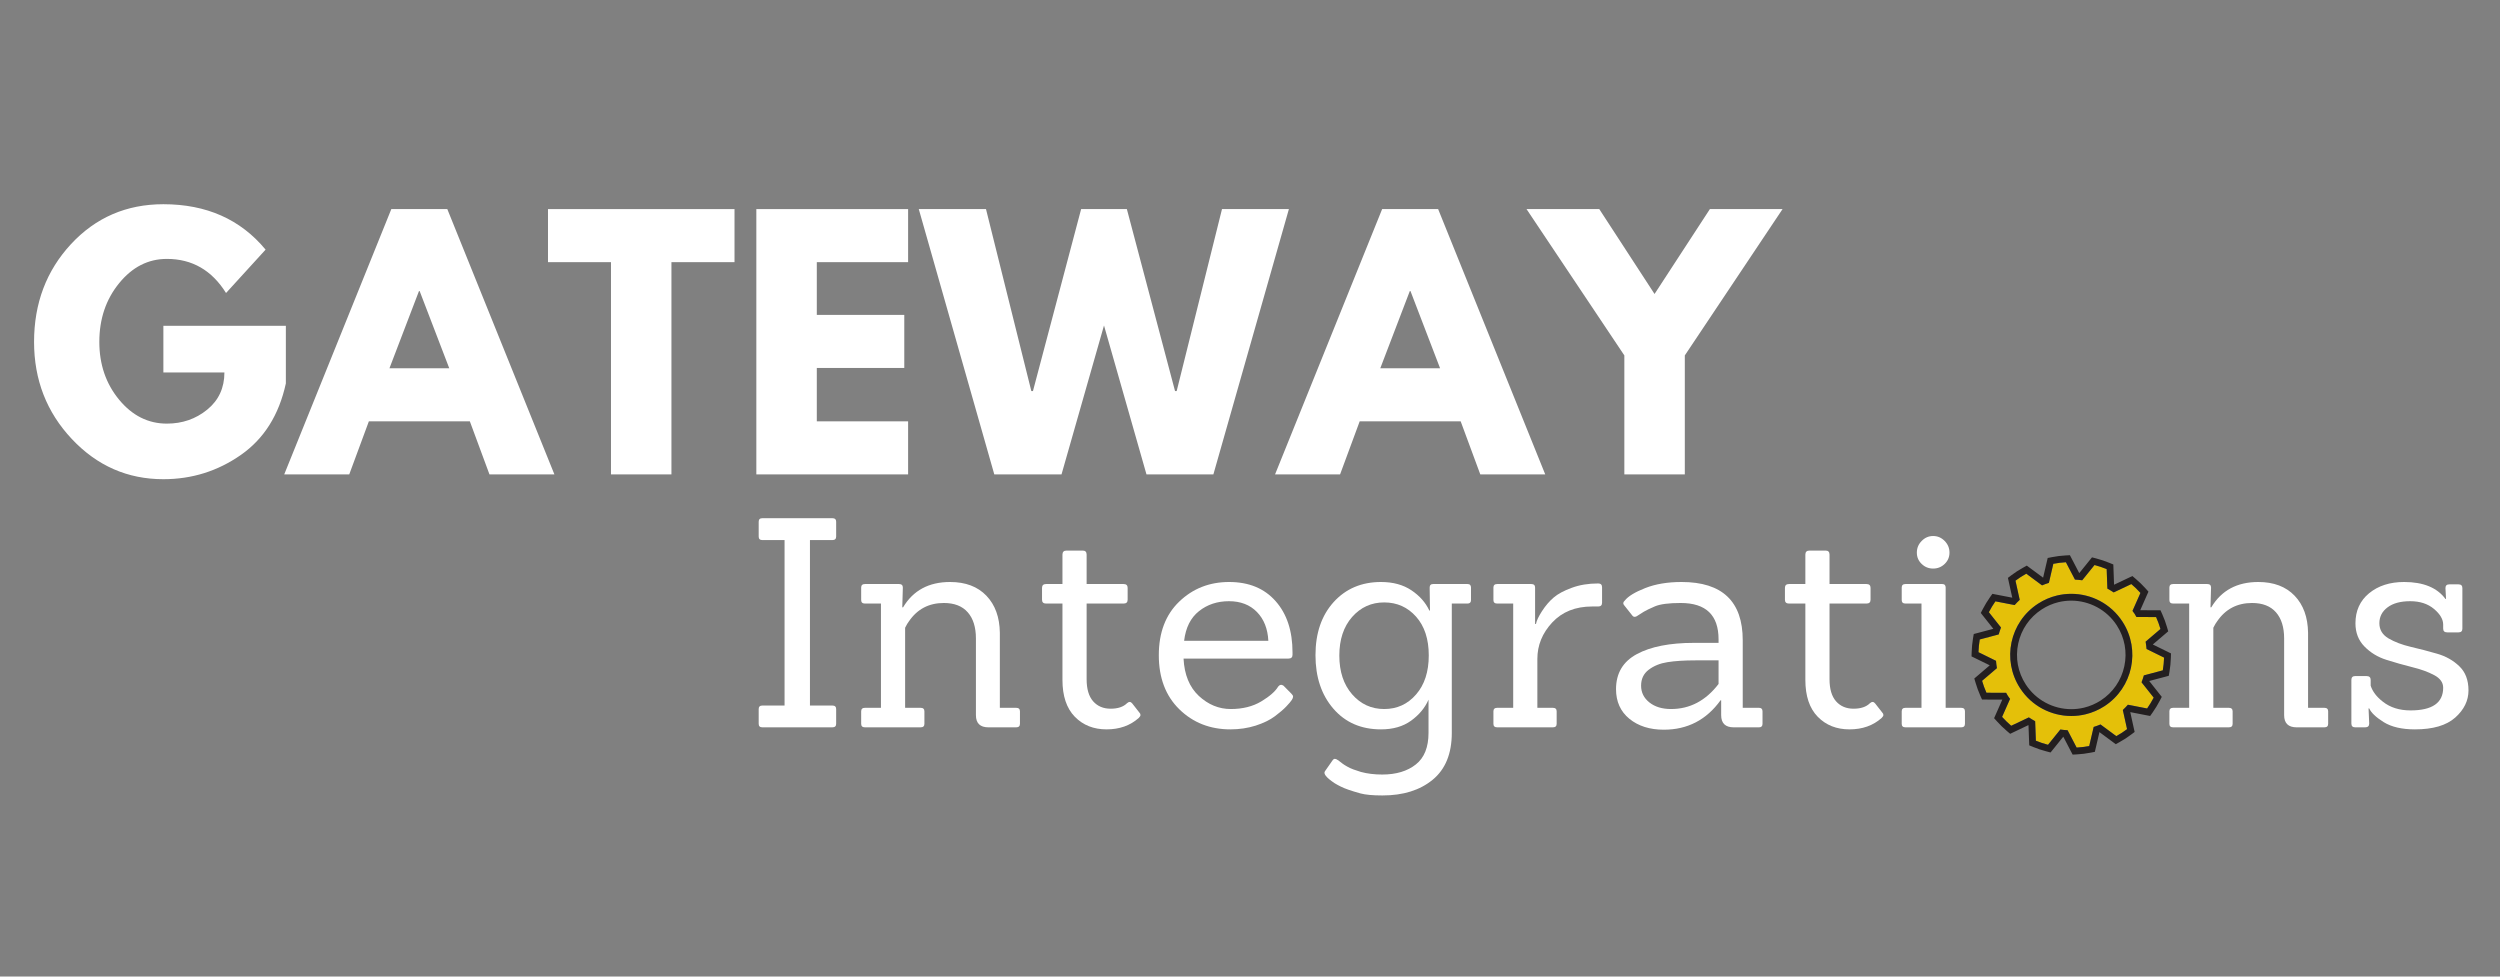 <svg xmlns="http://www.w3.org/2000/svg" xmlns:xlink="http://www.w3.org/1999/xlink" width="640" zoomAndPan="magnify" viewBox="0 0 480 187.5" height="250" preserveAspectRatio="xMidYMid meet" version="1.0"><rect x="0" y="0" width="480" height="187.5" fill="#808080" stroke="none"/><defs><g/><clipPath id="9798f8bae1"><path d="M 378.535 106.594 L 416.746 106.594 L 416.746 144.805 L 378.535 144.805 Z M 378.535 106.594 " clip-rule="nonzero"/></clipPath></defs><g fill="#ffffff" fill-opacity="1"><g transform="translate(142.98, 139.649)"><g><path d="M 16.828 0 L 3.406 0 C 2.926 0 2.688 -0.223 2.688 -0.672 L 2.688 -3.516 C 2.688 -3.961 2.926 -4.188 3.406 -4.188 L 7.656 -4.188 L 7.656 -35.953 L 3.406 -35.953 C 2.926 -35.953 2.688 -36.176 2.688 -36.625 L 2.688 -39.484 C 2.688 -39.93 2.926 -40.156 3.406 -40.156 L 16.828 -40.156 C 17.316 -40.156 17.562 -39.93 17.562 -39.484 L 17.562 -36.625 C 17.562 -36.176 17.316 -35.953 16.828 -35.953 L 12.531 -35.953 L 12.531 -4.188 L 16.828 -4.188 C 17.316 -4.188 17.562 -3.961 17.562 -3.516 L 17.562 -0.672 C 17.562 -0.223 17.316 0 16.828 0 Z M 16.828 0 "/></g></g></g><g fill="#ffffff" fill-opacity="1"><g transform="translate(163.221, 139.649)"><g><path d="M 31.875 0 L 26.562 0 C 24.957 0 24.156 -0.781 24.156 -2.344 L 24.156 -17.062 C 24.156 -19.219 23.633 -20.891 22.594 -22.078 C 21.551 -23.273 20.02 -23.875 18 -23.875 C 15.133 -23.875 12.898 -22.703 11.297 -20.359 C 11.109 -20.129 10.863 -19.719 10.562 -19.125 L 10.562 -3.75 L 13.531 -3.75 C 14.02 -3.75 14.266 -3.523 14.266 -3.078 L 14.266 -0.672 C 14.266 -0.223 14.02 0 13.531 0 L 2.859 0 C 2.367 0 2.125 -0.223 2.125 -0.672 L 2.125 -3.078 C 2.125 -3.523 2.367 -3.75 2.859 -3.75 L 5.922 -3.75 L 5.922 -23.766 L 2.859 -23.766 C 2.367 -23.766 2.125 -23.988 2.125 -24.438 L 2.125 -26.844 C 2.125 -27.289 2.367 -27.516 2.859 -27.516 L 9.391 -27.516 C 9.879 -27.516 10.125 -27.289 10.125 -26.844 L 10.016 -23.047 L 10.172 -23.047 C 12.109 -26.285 15.113 -27.906 19.188 -27.906 C 22.164 -27.906 24.492 -27.023 26.172 -25.266 C 27.848 -23.516 28.707 -21.148 28.75 -18.172 L 28.75 -3.75 L 31.875 -3.75 C 32.363 -3.75 32.609 -3.523 32.609 -3.078 L 32.609 -0.672 C 32.609 -0.223 32.363 0 31.875 0 Z M 31.875 0 "/></g></g></g><g fill="#ffffff" fill-opacity="1"><g transform="translate(197.944, 139.649)"><g><path d="M 20.797 -2.859 C 20.953 -2.703 21.031 -2.539 21.031 -2.375 C 21.031 -2.207 20.914 -2.016 20.688 -1.797 C 19.051 -0.336 16.992 0.391 14.516 0.391 C 12.035 0.391 10.004 -0.414 8.422 -2.031 C 6.836 -3.656 6.047 -6.016 6.047 -9.109 L 6.047 -23.766 L 2.906 -23.766 C 2.383 -23.766 2.125 -24.008 2.125 -24.5 L 2.125 -26.781 C 2.125 -27.27 2.383 -27.516 2.906 -27.516 L 6.047 -27.516 L 6.047 -33.156 C 6.047 -33.676 6.305 -33.938 6.828 -33.938 L 9.953 -33.938 C 10.441 -33.938 10.688 -33.676 10.688 -33.156 L 10.688 -27.516 L 17.781 -27.516 C 18.301 -27.516 18.562 -27.27 18.562 -26.781 L 18.562 -24.5 C 18.562 -24.008 18.301 -23.766 17.781 -23.766 L 10.688 -23.766 L 10.688 -9.234 C 10.688 -7.367 11.102 -5.957 11.938 -5 C 12.781 -4.051 13.898 -3.578 15.297 -3.578 C 16.691 -3.578 17.742 -3.93 18.453 -4.641 C 18.828 -4.973 19.16 -4.953 19.453 -4.578 Z M 20.797 -2.859 "/></g></g></g><g fill="#ffffff" fill-opacity="1"><g transform="translate(220.366, 139.649)"><g><path d="M 27.016 -13.203 L 6.875 -13.203 C 7.031 -10.109 8.008 -7.719 9.812 -6.031 C 11.625 -4.352 13.664 -3.516 15.938 -3.516 C 18.207 -3.516 20.156 -4 21.781 -4.969 C 23.406 -5.945 24.492 -6.898 25.047 -7.828 C 25.348 -8.203 25.688 -8.258 26.062 -8 L 27.562 -6.484 C 27.789 -6.266 27.906 -6.066 27.906 -5.891 C 27.906 -5.723 27.82 -5.508 27.656 -5.25 C 27.488 -4.988 27.141 -4.578 26.609 -4.016 C 26.086 -3.461 25.352 -2.832 24.406 -2.125 C 23.457 -1.414 22.227 -0.816 20.719 -0.328 C 19.207 0.148 17.594 0.391 15.875 0.391 C 11.969 0.391 8.695 -0.895 6.062 -3.469 C 3.438 -6.039 2.125 -9.5 2.125 -13.844 C 2.125 -18.188 3.426 -21.613 6.031 -24.125 C 8.645 -26.645 11.844 -27.906 15.625 -27.906 C 19.414 -27.906 22.391 -26.68 24.547 -24.234 C 26.711 -21.797 27.797 -18.508 27.797 -14.375 C 27.797 -14.219 27.797 -14.066 27.797 -13.922 C 27.797 -13.441 27.535 -13.203 27.016 -13.203 Z M 23.156 -16.609 C 23.039 -18.922 22.312 -20.766 20.969 -22.141 C 19.625 -23.523 17.832 -24.219 15.594 -24.219 C 13.363 -24.219 11.445 -23.582 9.844 -22.312 C 8.238 -21.039 7.285 -19.141 6.984 -16.609 Z M 23.156 -16.609 "/></g></g></g><g fill="#ffffff" fill-opacity="1"><g transform="translate(250.448, 139.649)"><g><path d="M 14.984 13.078 C 13.117 13.078 11.711 12.945 10.766 12.688 C 9.816 12.426 9.051 12.191 8.469 11.984 C 7.895 11.785 7.398 11.582 6.984 11.375 C 6.578 11.176 6.188 10.961 5.812 10.734 C 4.176 9.648 3.562 8.867 3.969 8.391 L 5.422 6.312 C 5.648 5.977 5.969 5.961 6.375 6.266 C 6.414 6.266 6.535 6.348 6.734 6.516 C 6.941 6.68 7.145 6.836 7.344 6.984 C 7.551 7.141 7.832 7.316 8.188 7.516 C 8.539 7.723 8.941 7.91 9.391 8.078 C 9.836 8.242 10.32 8.406 10.844 8.562 C 12.07 8.895 13.438 9.062 14.938 9.062 C 17.613 9.062 19.766 8.414 21.391 7.125 C 23.016 5.844 23.828 3.82 23.828 1.062 L 23.828 -5.312 C 23.148 -3.75 22.035 -2.406 20.484 -1.281 C 18.941 -0.164 17.016 0.391 14.703 0.391 C 10.898 0.391 7.852 -0.93 5.562 -3.578 C 3.27 -6.223 2.125 -9.648 2.125 -13.859 C 2.125 -18.078 3.285 -21.473 5.609 -24.047 C 7.941 -26.617 10.973 -27.906 14.703 -27.906 C 17.016 -27.906 18.961 -27.375 20.547 -26.312 C 22.129 -25.25 23.273 -23.953 23.984 -22.422 L 24.109 -22.422 L 24.047 -26.844 C 24.047 -27.289 24.27 -27.516 24.719 -27.516 L 31.312 -27.516 C 31.758 -27.516 31.984 -27.289 31.984 -26.844 L 31.984 -24.438 C 31.984 -23.988 31.758 -23.766 31.312 -23.766 L 28.297 -23.766 L 28.297 1.062 C 28.297 5.051 27.07 8.051 24.625 10.062 C 22.188 12.07 18.973 13.078 14.984 13.078 Z M 6.703 -13.781 C 6.703 -10.707 7.52 -8.227 9.156 -6.344 C 10.801 -4.457 12.852 -3.516 15.312 -3.516 C 17.781 -3.516 19.82 -4.445 21.438 -6.312 C 23.062 -8.176 23.875 -10.676 23.875 -13.812 C 23.875 -16.945 23.062 -19.426 21.438 -21.25 C 19.82 -23.07 17.781 -23.984 15.312 -23.984 C 12.852 -23.984 10.801 -23.051 9.156 -21.188 C 7.52 -19.32 6.703 -16.852 6.703 -13.781 Z M 6.703 -13.781 "/></g></g></g><g fill="#ffffff" fill-opacity="1"><g transform="translate(284.612, 139.649)"><g><path d="M 13.531 0 L 2.859 0 C 2.367 0 2.125 -0.223 2.125 -0.672 L 2.125 -3.078 C 2.125 -3.523 2.367 -3.75 2.859 -3.75 L 5.922 -3.75 L 5.922 -23.766 L 2.859 -23.766 C 2.367 -23.766 2.125 -23.988 2.125 -24.438 L 2.125 -26.844 C 2.125 -27.289 2.367 -27.516 2.859 -27.516 L 9.391 -27.516 C 9.879 -27.516 10.125 -27.289 10.125 -26.844 L 10.125 -19.859 L 10.297 -19.859 C 10.398 -20.453 10.785 -21.27 11.453 -22.312 C 12.129 -23.352 12.867 -24.219 13.672 -24.906 C 14.473 -25.602 15.629 -26.227 17.141 -26.781 C 18.648 -27.344 20.352 -27.625 22.25 -27.625 C 22.738 -27.625 22.984 -27.379 22.984 -26.891 L 22.984 -23.938 C 22.984 -23.445 22.738 -23.203 22.25 -23.203 L 21.078 -23.203 C 17.867 -23.203 15.312 -22.176 13.406 -20.125 C 11.508 -18.082 10.562 -15.754 10.562 -13.141 L 10.562 -3.75 L 13.531 -3.75 C 14.02 -3.75 14.266 -3.523 14.266 -3.078 L 14.266 -0.672 C 14.266 -0.223 14.02 0 13.531 0 Z M 13.531 0 "/></g></g></g><g fill="#ffffff" fill-opacity="1"><g transform="translate(308.152, 139.649)"><g><path d="M 29.578 0 L 24.719 0 C 23.113 0 22.312 -0.781 22.312 -2.344 L 22.312 -5.203 L 22.203 -5.203 C 19.484 -1.43 15.848 0.453 11.297 0.453 C 8.609 0.453 6.406 -0.242 4.688 -1.641 C 2.977 -3.047 2.125 -4.941 2.125 -7.328 C 2.125 -10.379 3.457 -12.625 6.125 -14.062 C 8.789 -15.5 12.453 -16.219 17.109 -16.219 L 21.812 -16.219 L 21.812 -16.891 C 21.812 -21.547 19.391 -23.875 14.547 -23.875 C 12.266 -23.875 10.617 -23.66 9.609 -23.234 C 8.609 -22.805 7.895 -22.461 7.469 -22.203 C 7.039 -21.941 6.711 -21.734 6.484 -21.578 C 5.922 -21.141 5.508 -21.102 5.25 -21.469 L 3.688 -23.438 C 3.426 -23.727 3.461 -24.023 3.797 -24.328 C 4.43 -25.148 5.738 -25.953 7.719 -26.734 C 9.695 -27.516 12.023 -27.906 14.703 -27.906 C 22.535 -27.906 26.453 -24.176 26.453 -16.719 L 26.453 -3.75 L 29.578 -3.75 C 30.023 -3.75 30.25 -3.523 30.25 -3.078 L 30.25 -0.672 C 30.25 -0.223 30.023 0 29.578 0 Z M 21.812 -12.859 L 17.391 -12.859 C 15.223 -12.859 13.43 -12.742 12.016 -12.516 C 10.598 -12.297 9.395 -11.812 8.406 -11.062 C 7.426 -10.32 6.938 -9.301 6.938 -8 C 6.938 -6.695 7.469 -5.625 8.531 -4.781 C 9.594 -3.938 10.977 -3.516 12.688 -3.516 C 16.312 -3.516 19.352 -5.117 21.812 -8.328 Z M 21.812 -12.859 "/></g></g></g><g fill="#ffffff" fill-opacity="1"><g transform="translate(340.582, 139.649)"><g><path d="M 20.797 -2.859 C 20.953 -2.703 21.031 -2.539 21.031 -2.375 C 21.031 -2.207 20.914 -2.016 20.688 -1.797 C 19.051 -0.336 16.992 0.391 14.516 0.391 C 12.035 0.391 10.004 -0.414 8.422 -2.031 C 6.836 -3.656 6.047 -6.016 6.047 -9.109 L 6.047 -23.766 L 2.906 -23.766 C 2.383 -23.766 2.125 -24.008 2.125 -24.5 L 2.125 -26.781 C 2.125 -27.27 2.383 -27.516 2.906 -27.516 L 6.047 -27.516 L 6.047 -33.156 C 6.047 -33.676 6.305 -33.938 6.828 -33.938 L 9.953 -33.938 C 10.441 -33.938 10.688 -33.676 10.688 -33.156 L 10.688 -27.516 L 17.781 -27.516 C 18.301 -27.516 18.562 -27.27 18.562 -26.781 L 18.562 -24.5 C 18.562 -24.008 18.301 -23.766 17.781 -23.766 L 10.688 -23.766 L 10.688 -9.234 C 10.688 -7.367 11.102 -5.957 11.938 -5 C 12.781 -4.051 13.898 -3.578 15.297 -3.578 C 16.691 -3.578 17.742 -3.93 18.453 -4.641 C 18.828 -4.973 19.16 -4.953 19.453 -4.578 Z M 20.797 -2.859 "/></g></g></g><g fill="#ffffff" fill-opacity="1"><g transform="translate(363.004, 139.649)"><g><path d="M 13.531 0 L 2.859 0 C 2.367 0 2.125 -0.223 2.125 -0.672 L 2.125 -3.078 C 2.125 -3.523 2.367 -3.75 2.859 -3.75 L 5.922 -3.75 L 5.922 -23.766 L 2.859 -23.766 C 2.367 -23.766 2.125 -23.988 2.125 -24.438 L 2.125 -26.844 C 2.125 -27.289 2.367 -27.516 2.859 -27.516 L 9.891 -27.516 C 10.336 -27.516 10.562 -27.289 10.562 -26.844 L 10.562 -3.75 L 13.531 -3.75 C 14.02 -3.75 14.266 -3.523 14.266 -3.078 L 14.266 -0.672 C 14.266 -0.223 14.02 0 13.531 0 Z M 10.375 -35.781 C 10.988 -35.156 11.297 -34.41 11.297 -33.547 C 11.297 -32.691 10.988 -31.969 10.375 -31.375 C 9.758 -30.781 9.02 -30.484 8.156 -30.484 C 7.301 -30.484 6.566 -30.781 5.953 -31.375 C 5.336 -31.969 5.031 -32.691 5.031 -33.547 C 5.031 -34.41 5.336 -35.156 5.953 -35.781 C 6.566 -36.414 7.301 -36.734 8.156 -36.734 C 9.02 -36.734 9.758 -36.414 10.375 -35.781 Z M 10.375 -35.781 "/></g></g></g><g fill="#ffffff" fill-opacity="1"><g transform="translate(379.394, 139.649)"><g/></g></g><g fill="#ffffff" fill-opacity="1"><g transform="translate(396.895, 139.649)"><g/></g></g><g fill="#ffffff" fill-opacity="1"><g transform="translate(414.398, 139.649)"><g><path d="M 31.875 0 L 26.562 0 C 24.957 0 24.156 -0.781 24.156 -2.344 L 24.156 -17.062 C 24.156 -19.219 23.633 -20.891 22.594 -22.078 C 21.551 -23.273 20.02 -23.875 18 -23.875 C 15.133 -23.875 12.898 -22.703 11.297 -20.359 C 11.109 -20.129 10.863 -19.719 10.562 -19.125 L 10.562 -3.75 L 13.531 -3.75 C 14.02 -3.75 14.266 -3.523 14.266 -3.078 L 14.266 -0.672 C 14.266 -0.223 14.02 0 13.531 0 L 2.859 0 C 2.367 0 2.125 -0.223 2.125 -0.672 L 2.125 -3.078 C 2.125 -3.523 2.367 -3.75 2.859 -3.75 L 5.922 -3.75 L 5.922 -23.766 L 2.859 -23.766 C 2.367 -23.766 2.125 -23.988 2.125 -24.438 L 2.125 -26.844 C 2.125 -27.289 2.367 -27.516 2.859 -27.516 L 9.391 -27.516 C 9.879 -27.516 10.125 -27.289 10.125 -26.844 L 10.016 -23.047 L 10.172 -23.047 C 12.109 -26.285 15.113 -27.906 19.188 -27.906 C 22.164 -27.906 24.492 -27.023 26.172 -25.266 C 27.848 -23.516 28.707 -21.148 28.75 -18.172 L 28.75 -3.75 L 31.875 -3.75 C 32.363 -3.75 32.609 -3.523 32.609 -3.078 L 32.609 -0.672 C 32.609 -0.223 32.363 0 31.875 0 Z M 31.875 0 "/></g></g></g><g fill="#ffffff" fill-opacity="1"><g transform="translate(449.121, 139.649)"><g><path d="M 14.547 0.391 C 12.047 0.391 10.047 -0.07 8.547 -1 C 7.055 -1.938 6.129 -2.816 5.766 -3.641 L 5.641 -3.641 C 5.723 -1.805 5.766 -0.836 5.766 -0.734 C 5.766 -0.242 5.504 0 4.984 0 L 3.078 0 C 2.586 0 2.344 -0.242 2.344 -0.734 L 2.344 -9.109 C 2.344 -9.598 2.586 -9.844 3.078 -9.844 L 5.25 -9.844 C 5.781 -9.844 6.047 -9.598 6.047 -9.109 L 6.047 -8 C 6.41 -6.875 7.191 -5.848 8.391 -4.922 C 9.805 -3.805 11.578 -3.25 13.703 -3.25 C 17.879 -3.25 19.969 -4.703 19.969 -7.609 C 19.969 -8.609 19.391 -9.414 18.234 -10.031 C 17.078 -10.645 15.664 -11.156 14 -11.562 C 12.344 -11.977 10.691 -12.445 9.047 -12.969 C 7.41 -13.488 6.016 -14.336 4.859 -15.516 C 3.703 -16.691 3.125 -18.176 3.125 -19.969 C 3.125 -22.383 4 -24.312 5.75 -25.75 C 7.508 -27.188 9.75 -27.906 12.469 -27.906 C 16.156 -27.906 18.801 -26.82 20.406 -24.656 L 20.516 -24.656 C 20.441 -26 20.406 -26.691 20.406 -26.734 C 20.406 -27.211 20.648 -27.453 21.141 -27.453 L 22.922 -27.453 C 23.41 -27.453 23.656 -27.211 23.656 -26.734 L 23.656 -18.953 C 23.656 -18.473 23.41 -18.234 22.922 -18.234 L 20.75 -18.234 C 20.227 -18.234 19.969 -18.473 19.969 -18.953 L 19.969 -19.734 C 19.969 -20.742 19.379 -21.742 18.203 -22.734 C 17.023 -23.723 15.504 -24.219 13.641 -24.219 C 11.773 -24.219 10.32 -23.82 9.281 -23.031 C 8.238 -22.25 7.719 -21.234 7.719 -19.984 C 7.719 -18.742 8.301 -17.773 9.469 -17.078 C 10.645 -16.391 12.07 -15.848 13.75 -15.453 C 15.426 -15.066 17.102 -14.629 18.781 -14.141 C 20.469 -13.66 21.895 -12.859 23.062 -11.734 C 24.238 -10.617 24.828 -9.07 24.828 -7.094 C 24.828 -5.125 23.977 -3.383 22.281 -1.875 C 20.582 -0.363 18.004 0.391 14.547 0.391 Z M 14.547 0.391 "/></g></g></g><path fill="#e4c009" d="M 398.715 143.535 L 396.977 140.203 C 396.512 140.184 396.047 140.137 395.586 140.066 L 393.219 143 C 392.426 142.793 391.648 142.531 390.887 142.215 L 390.75 138.473 C 390.336 138.25 389.934 138 389.539 137.738 L 386.152 139.348 C 385.539 138.82 384.953 138.258 384.402 137.645 L 385.93 134.191 C 385.793 134.004 385.652 133.824 385.523 133.625 C 385.395 133.43 385.293 133.227 385.176 133.023 L 381.398 133.008 C 381.062 132.258 380.789 131.492 380.559 130.719 L 383.41 128.285 C 383.328 127.816 383.27 127.348 383.234 126.879 L 379.867 125.223 C 379.895 124.402 379.973 123.586 380.109 122.777 L 383.75 121.809 C 383.875 121.363 384.023 120.922 384.191 120.484 L 381.859 117.539 C 382.23 116.82 382.648 116.125 383.121 115.457 L 386.812 116.172 C 387.117 115.828 387.441 115.492 387.785 115.172 L 386.973 111.488 C 387.301 111.242 387.637 111.004 387.984 110.781 C 388.332 110.555 388.688 110.348 389.043 110.148 L 392.074 112.391 C 392.504 112.211 392.941 112.047 393.387 111.91 L 394.238 108.25 C 395.043 108.094 395.844 107.992 396.652 107.949 L 398.391 111.281 C 398.859 111.301 399.32 111.348 399.781 111.414 L 402.148 108.484 C 402.941 108.695 403.723 108.953 404.48 109.266 L 404.617 113.012 C 405.031 113.238 405.434 113.48 405.828 113.746 L 409.215 112.141 C 409.828 112.66 410.414 113.227 410.965 113.84 L 409.438 117.293 C 409.574 117.48 409.719 117.66 409.848 117.859 C 409.977 118.055 410.082 118.262 410.195 118.461 L 413.969 118.477 C 414.305 119.227 414.582 119.992 414.809 120.766 L 411.957 123.199 C 412.039 123.668 412.102 124.137 412.137 124.605 L 415.5 126.258 C 415.477 127.082 415.395 127.898 415.258 128.707 L 411.621 129.676 C 411.492 130.125 411.348 130.566 411.176 131 L 413.512 133.945 C 413.137 134.664 412.715 135.359 412.246 136.027 L 408.555 135.309 C 408.25 135.66 407.926 135.992 407.582 136.316 L 408.395 139.996 C 408.066 140.242 407.734 140.48 407.387 140.707 C 407.039 140.93 406.684 141.137 406.328 141.336 L 403.293 139.094 C 402.863 139.277 402.426 139.438 401.984 139.574 L 401.129 143.234 C 400.328 143.391 399.523 143.492 398.715 143.535 M 397.676 114.016 C 396.762 114.016 395.848 114.125 394.945 114.34 C 393.684 114.645 392.453 115.16 391.309 115.906 C 385.875 119.426 384.324 126.688 387.848 132.121 C 390.09 135.582 393.855 137.469 397.691 137.469 C 398.605 137.469 399.523 137.363 400.426 137.145 C 401.684 136.844 402.914 136.324 404.062 135.582 C 409.492 132.059 411.043 124.797 407.523 119.367 C 405.277 115.902 401.516 114.016 397.676 114.016 " fill-opacity="1" fill-rule="nonzero"/><g clip-path="url(#9798f8bae1)"><path fill="#231f20" d="M 397.945 144.887 L 397.555 144.141 L 396.156 141.453 L 396.145 141.453 L 394.238 143.82 L 393.707 144.477 L 392.895 144.262 C 392.039 144.043 391.199 143.758 390.387 143.426 L 389.613 143.105 L 389.582 142.266 L 389.469 139.246 L 389.445 139.227 L 386.715 140.527 L 385.953 140.891 L 385.309 140.344 C 384.633 139.766 384 139.152 383.434 138.52 L 382.867 137.891 L 383.211 137.117 L 384.434 134.348 L 384.43 134.34 L 384.422 134.328 L 381.395 134.316 L 380.551 134.312 L 380.207 133.539 C 379.859 132.766 379.559 131.941 379.309 131.086 L 379.066 130.273 L 379.711 129.723 L 382.008 127.762 L 382.008 127.73 L 379.293 126.398 L 378.535 126.027 L 378.562 125.188 C 378.59 124.297 378.676 123.414 378.82 122.559 L 378.961 121.73 L 379.773 121.516 L 382.715 120.734 L 382.715 120.723 L 380.836 118.352 L 380.309 117.688 L 380.699 116.938 C 381.094 116.176 381.547 115.422 382.051 114.707 L 382.539 114.016 L 383.367 114.176 L 386.348 114.754 L 386.355 114.746 L 385.699 111.77 L 385.52 110.949 L 386.191 110.441 C 386.598 110.141 386.941 109.898 387.273 109.684 C 387.598 109.473 387.949 109.266 388.406 109.008 L 389.145 108.598 L 389.82 109.098 L 392.27 110.91 L 392.277 110.906 L 392.965 107.957 L 393.156 107.133 L 393.984 106.969 C 394.832 106.801 395.707 106.691 396.578 106.645 L 397.422 106.598 L 397.812 107.344 L 399.211 110.031 L 399.223 110.031 L 401.133 107.668 L 401.664 107.012 L 402.48 107.223 C 403.324 107.445 404.168 107.727 404.977 108.059 L 405.758 108.375 L 405.789 109.219 L 405.898 112.242 L 405.922 112.258 L 408.652 110.961 L 409.414 110.598 L 410.055 111.141 C 410.715 111.695 411.344 112.309 411.934 112.965 L 412.504 113.594 L 412.16 114.367 L 410.938 117.137 L 410.949 117.16 L 413.973 117.172 L 414.816 117.176 L 415.16 117.941 C 415.516 118.734 415.82 119.559 416.062 120.402 L 416.297 121.215 L 415.656 121.762 L 413.359 123.723 L 413.363 123.754 L 416.074 125.086 L 416.832 125.457 L 416.805 126.297 C 416.781 127.176 416.691 128.059 416.547 128.926 L 416.406 129.754 L 415.594 129.973 L 412.656 130.75 L 412.652 130.758 L 414.535 133.133 L 415.059 133.797 L 414.672 134.547 C 414.266 135.324 413.809 136.074 413.316 136.777 L 412.828 137.469 L 411.996 137.309 L 409.023 136.73 L 409.016 136.742 L 409.668 139.715 L 409.852 140.535 L 409.18 141.039 C 408.777 141.34 408.434 141.582 408.098 141.801 C 407.77 142.016 407.41 142.227 406.965 142.477 L 406.227 142.887 L 405.551 142.387 L 403.102 140.574 L 403.09 140.578 L 402.402 143.531 L 402.211 144.355 L 401.379 144.516 C 400.527 144.684 399.652 144.793 398.785 144.84 L 397.945 144.887 M 395.586 140.066 C 396.047 140.137 396.512 140.184 396.977 140.203 L 398.715 143.535 C 399.523 143.492 400.328 143.391 401.129 143.234 L 401.984 139.574 C 402.426 139.438 402.863 139.277 403.293 139.094 L 406.328 141.336 C 406.684 141.137 407.039 140.93 407.387 140.707 C 407.734 140.48 408.066 140.242 408.395 139.996 L 407.582 136.316 C 407.926 135.992 408.25 135.66 408.555 135.309 L 412.246 136.027 C 412.715 135.359 413.137 134.664 413.512 133.945 L 411.176 131 C 411.348 130.566 411.492 130.125 411.621 129.676 L 415.258 128.707 C 415.395 127.898 415.477 127.082 415.5 126.258 L 412.137 124.605 C 412.102 124.137 412.039 123.668 411.957 123.199 L 414.809 120.766 C 414.582 119.992 414.305 119.227 413.969 118.477 L 410.195 118.461 C 410.082 118.262 409.977 118.055 409.848 117.859 C 409.719 117.66 409.574 117.48 409.438 117.293 L 410.965 113.84 C 410.414 113.227 409.828 112.66 409.215 112.141 L 405.828 113.746 C 405.434 113.48 405.031 113.238 404.617 113.012 L 404.48 109.266 C 403.723 108.953 402.941 108.695 402.148 108.484 L 399.781 111.414 C 399.32 111.348 398.859 111.301 398.391 111.281 L 396.652 107.949 C 395.844 107.992 395.043 108.094 394.238 108.25 L 393.387 111.91 C 392.941 112.047 392.504 112.211 392.074 112.391 L 389.043 110.148 C 388.688 110.348 388.332 110.555 387.984 110.781 C 387.637 111.004 387.301 111.242 386.973 111.488 L 387.785 115.172 C 387.441 115.492 387.117 115.828 386.812 116.172 L 383.121 115.457 C 382.648 116.125 382.23 116.82 381.859 117.539 L 384.191 120.484 C 384.023 120.922 383.875 121.363 383.75 121.809 L 380.109 122.777 C 379.973 123.586 379.895 124.402 379.867 125.223 L 383.234 126.879 C 383.27 127.348 383.328 127.816 383.41 128.285 L 380.559 130.719 C 380.789 131.492 381.062 132.258 381.398 133.008 L 385.176 133.023 C 385.293 133.227 385.395 133.43 385.523 133.625 C 385.652 133.824 385.793 134.004 385.93 134.191 L 384.402 137.645 C 384.953 138.258 385.539 138.82 386.152 139.348 L 389.539 137.738 C 389.934 138 390.336 138.25 390.75 138.473 L 390.887 142.215 C 391.648 142.531 392.426 142.793 393.219 143 L 395.586 140.066 M 397.691 137.469 C 393.855 137.469 390.09 135.582 387.848 132.121 C 384.324 126.688 385.875 119.426 391.309 115.906 C 392.453 115.16 393.684 114.645 394.945 114.34 C 395.848 114.125 396.762 114.016 397.676 114.016 C 401.516 114.016 405.277 115.902 407.523 119.367 C 411.043 124.797 409.492 132.059 404.062 135.582 C 402.914 136.324 401.684 136.844 400.426 137.145 C 399.523 137.363 398.605 137.469 397.691 137.469 M 397.676 115.324 C 396.871 115.324 396.055 115.418 395.25 115.609 C 394.105 115.887 393.016 116.355 392.02 117.004 C 389.684 118.516 388.078 120.848 387.496 123.57 C 386.914 126.289 387.43 129.074 388.945 131.41 C 390.891 134.414 394.219 136.16 397.695 136.16 C 398.5 136.16 399.312 136.066 400.117 135.875 C 401.266 135.598 402.352 135.129 403.352 134.484 C 405.684 132.969 407.289 130.637 407.871 127.914 C 408.453 125.195 407.938 122.41 406.426 120.074 C 404.477 117.07 401.148 115.324 397.676 115.324 " fill-opacity="1" fill-rule="nonzero"/></g><g fill="#ffffff" fill-opacity="1"><g transform="translate(5.118, 91.085)"><g><path d="M 49.766 -28.531 L 49.766 -17.469 C 48.453 -11.414 45.57 -6.836 41.125 -3.734 C 36.676 -0.629 31.719 0.922 26.25 0.922 C 19.375 0.922 13.516 -1.648 8.672 -6.797 C 3.836 -11.941 1.422 -18.156 1.422 -25.438 C 1.422 -32.852 3.785 -39.113 8.516 -44.219 C 13.254 -49.32 19.164 -51.875 26.25 -51.875 C 34.52 -51.875 41.062 -48.969 45.875 -43.156 L 38.281 -34.828 C 35.562 -39.191 31.773 -41.375 26.922 -41.375 C 23.336 -41.375 20.281 -39.816 17.75 -36.703 C 15.219 -33.598 13.953 -29.844 13.953 -25.438 C 13.953 -21.113 15.219 -17.414 17.75 -14.344 C 20.281 -11.281 23.336 -9.75 26.922 -9.75 C 29.891 -9.75 32.473 -10.645 34.672 -12.438 C 36.867 -14.227 37.969 -16.609 37.969 -19.578 L 26.25 -19.578 L 26.25 -28.531 Z M 49.766 -28.531 "/></g></g></g><g fill="#ffffff" fill-opacity="1"><g transform="translate(56.305, 91.085)"><g><path d="M 29.578 -50.938 L 50.141 0 L 37.672 0 L 33.906 -10.188 L 14.516 -10.188 L 10.75 0 L -1.734 0 L 18.828 -50.938 Z M 29.953 -20.375 L 24.266 -35.203 L 24.141 -35.203 L 18.469 -20.375 Z M 29.953 -20.375 "/></g></g></g><g fill="#ffffff" fill-opacity="1"><g transform="translate(104.714, 91.085)"><g><path d="M 0.5 -40.75 L 0.5 -50.938 L 36.312 -50.938 L 36.312 -40.75 L 24.203 -40.75 L 24.203 0 L 12.594 0 L 12.594 -40.75 Z M 0.5 -40.75 "/></g></g></g><g fill="#ffffff" fill-opacity="1"><g transform="translate(141.514, 91.085)"><g><path d="M 32.844 -50.938 L 32.844 -40.75 L 15.312 -40.75 L 15.312 -30.625 L 32.109 -30.625 L 32.109 -20.438 L 15.312 -20.438 L 15.312 -10.188 L 32.844 -10.188 L 32.844 0 L 3.703 0 L 3.703 -50.938 Z M 32.844 -50.938 "/></g></g></g><g fill="#ffffff" fill-opacity="1"><g transform="translate(177.327, 91.085)"><g><path d="M 42.797 0 L 34.641 -28.594 L 26.484 0 L 13.578 0 L -0.922 -50.938 L 11.984 -50.938 L 20.688 -16 L 21 -16 L 30.25 -50.938 L 39.031 -50.938 L 48.281 -16 L 48.594 -16 L 57.297 -50.938 L 70.141 -50.938 L 55.641 0 Z M 42.797 0 "/></g></g></g><g fill="#ffffff" fill-opacity="1"><g transform="translate(246.544, 91.085)"><g><path d="M 29.578 -50.938 L 50.141 0 L 37.672 0 L 33.906 -10.188 L 14.516 -10.188 L 10.75 0 L -1.734 0 L 18.828 -50.938 Z M 29.953 -20.375 L 24.266 -35.203 L 24.141 -35.203 L 18.469 -20.375 Z M 29.953 -20.375 "/></g></g></g><g fill="#ffffff" fill-opacity="1"><g transform="translate(294.953, 91.085)"><g><path d="M -1.859 -50.938 L 12.109 -50.938 L 22.719 -34.641 L 33.344 -50.938 L 47.297 -50.938 L 28.531 -22.844 L 28.531 0 L 16.922 0 L 16.922 -22.844 Z M -1.859 -50.938 "/></g></g></g></svg>